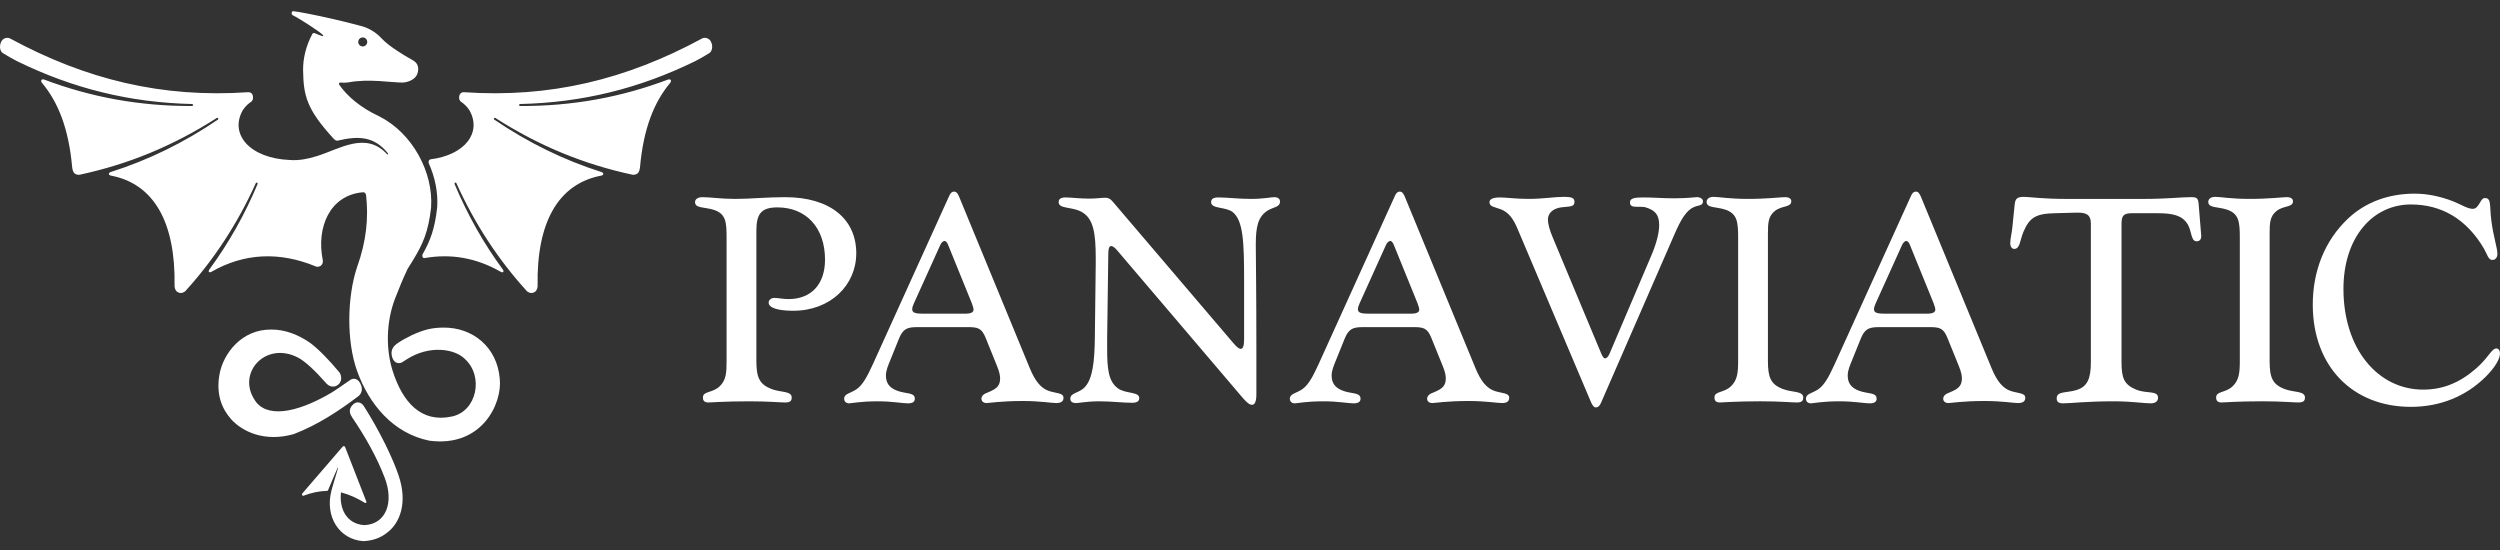 <svg xmlns="http://www.w3.org/2000/svg" width="200" height="44" viewBox="0 0 200 44" fill="none"><rect x="0" y="0" width="200" height="44" fill="#333333" stroke="none"/><g clip-path="url(#clip0_2042_3)"><path d="M60.51 18.436C60.51 17.081 60.931 16.591 62.192 16.591C64.506 16.591 66.002 18.226 66.002 20.773C66.002 22.735 64.902 23.927 63.081 23.927C62.636 23.927 62.262 23.833 61.935 23.833C61.702 23.833 61.491 23.997 61.491 24.209C61.491 24.604 62.169 24.861 63.454 24.861C66.421 24.861 68.501 22.829 68.501 20.26C68.501 17.549 66.444 15.773 62.799 15.773C61.351 15.773 60.02 15.913 58.828 15.913C57.682 15.913 56.819 15.773 56.188 15.773C55.837 15.773 55.603 15.935 55.603 16.17C55.603 16.684 56.374 16.544 57.146 16.8C58.08 17.128 58.127 17.782 58.127 19.044V28.857C58.127 29.791 58.104 30.423 57.542 30.937C56.958 31.451 56.234 31.286 56.234 31.8C56.234 32.081 56.374 32.198 56.678 32.198C56.889 32.198 57.986 32.105 59.925 32.105C61.491 32.105 62.426 32.198 62.799 32.198C63.173 32.198 63.337 32.105 63.337 31.8C63.337 31.265 62.45 31.404 61.725 31.123C60.767 30.751 60.51 30.213 60.51 28.88L60.51 18.436Z" fill="white"></path><path d="M76.715 15.702C76.599 15.445 76.505 15.328 76.319 15.328C76.154 15.328 76.038 15.445 75.944 15.656L69.823 29.15C69.379 30.111 69.029 30.793 68.514 31.145C68.023 31.473 67.533 31.496 67.533 31.893C67.533 32.129 67.696 32.268 67.931 32.268C68.093 32.268 68.841 32.104 70.22 32.104C71.387 32.104 72.206 32.268 72.626 32.268C73 32.268 73.186 32.151 73.186 31.893C73.186 31.378 72.463 31.519 71.786 31.262C71.154 31.027 70.874 30.652 70.874 30.041C70.874 29.618 71.061 29.221 71.248 28.751L71.902 27.131C72.229 26.311 72.556 26.169 73.398 26.169H77.393C78.234 26.169 78.538 26.239 78.865 27.061L79.776 29.314C79.939 29.713 80.01 30.041 80.01 30.276C80.01 30.979 79.59 31.168 78.841 31.473C78.63 31.566 78.513 31.73 78.513 31.893C78.513 32.104 78.677 32.244 78.934 32.244C79.12 32.244 80.08 32.08 81.832 32.08C83.211 32.08 84.122 32.244 84.496 32.244C84.893 32.244 85.08 32.104 85.08 31.824C85.08 31.426 84.518 31.473 83.935 31.285C83.28 31.074 82.813 30.487 82.393 29.479L76.715 15.702ZM75.874 19.651L77.743 24.254C77.837 24.486 77.883 24.675 77.883 24.791C77.883 24.978 77.65 25.095 77.276 25.095H73.818C73.257 25.095 72.977 25.024 72.977 24.745C72.977 24.604 73.023 24.464 73.118 24.254L75.22 19.605C75.313 19.393 75.454 19.277 75.571 19.277C75.664 19.277 75.781 19.393 75.874 19.651Z" fill="white"></path><path d="M89.318 19.965L99.295 31.685C99.669 32.129 99.926 32.385 100.16 32.385C100.392 32.385 100.51 32.105 100.51 31.543V27.934C100.51 23.153 100.463 20.387 100.463 19.567C100.463 18.162 100.627 17.318 101.444 16.825C101.935 16.545 102.402 16.568 102.402 16.123C102.402 15.913 102.239 15.773 101.935 15.773C101.701 15.773 101.093 15.913 100.065 15.913C99.061 15.913 98.221 15.795 97.472 15.795C97.076 15.795 96.888 15.913 96.888 16.169C96.888 16.732 98.034 16.521 98.617 16.967C99.459 17.646 99.528 19.357 99.528 22.404V27.161C99.528 27.677 99.435 27.911 99.249 27.911C99.132 27.911 98.944 27.77 98.663 27.442L89.272 16.427C88.991 16.1 88.827 15.819 88.431 15.819C88.126 15.819 87.707 15.89 87.144 15.89C86.328 15.89 85.696 15.795 85.253 15.795C84.879 15.795 84.692 15.913 84.692 16.169C84.692 16.756 85.837 16.497 86.631 17.013C87.473 17.552 87.659 18.654 87.659 20.669V21.044L87.589 26.951C87.566 28.988 87.403 30.301 86.795 30.958C86.328 31.474 85.626 31.403 85.626 31.893C85.626 32.129 85.789 32.245 86.094 32.245C86.328 32.245 86.935 32.105 87.94 32.105C88.944 32.105 89.809 32.222 90.556 32.222C90.954 32.222 91.141 32.105 91.141 31.849C91.141 31.31 90.019 31.522 89.411 31.051C88.664 30.489 88.572 29.48 88.572 27.84V27.091L88.664 20.294C88.664 19.895 88.734 19.683 88.897 19.683C88.991 19.683 89.154 19.779 89.318 19.965Z" fill="white"></path><path d="M112.371 15.702C112.253 15.445 112.161 15.328 111.974 15.328C111.811 15.328 111.694 15.445 111.599 15.656L105.479 29.15C105.034 30.111 104.684 30.793 104.171 31.145C103.679 31.473 103.188 31.496 103.188 31.893C103.188 32.129 103.352 32.268 103.586 32.268C103.75 32.268 104.498 32.104 105.876 32.104C107.044 32.104 107.862 32.268 108.283 32.268C108.655 32.268 108.842 32.151 108.842 31.893C108.842 31.378 108.119 31.519 107.44 31.262C106.81 31.027 106.53 30.652 106.53 30.041C106.53 29.618 106.717 29.221 106.904 28.751L107.558 27.131C107.885 26.311 108.213 26.169 109.054 26.169H113.049C113.89 26.169 114.193 26.239 114.519 27.061L115.432 29.314C115.596 29.713 115.665 30.041 115.665 30.276C115.665 30.979 115.245 31.168 114.497 31.473C114.288 31.566 114.169 31.73 114.169 31.893C114.169 32.104 114.333 32.244 114.591 32.244C114.778 32.244 115.735 32.08 117.489 32.08C118.866 32.08 119.778 32.244 120.152 32.244C120.549 32.244 120.736 32.104 120.736 31.824C120.736 31.426 120.174 31.473 119.591 31.285C118.937 31.074 118.468 30.487 118.049 29.479L112.371 15.702ZM111.531 19.651L113.399 24.254C113.491 24.486 113.54 24.675 113.54 24.791C113.54 24.978 113.305 25.095 112.932 25.095H109.474C108.913 25.095 108.633 25.024 108.633 24.745C108.633 24.604 108.678 24.464 108.773 24.254L110.875 19.605C110.969 19.393 111.11 19.277 111.225 19.277C111.32 19.277 111.436 19.393 111.531 19.651Z" fill="white"></path><path d="M133.95 18.762C134.463 17.57 134.907 16.823 135.515 16.566C135.889 16.402 136.238 16.472 136.238 16.099C136.238 15.935 136.053 15.772 135.747 15.772C135.608 15.772 135 15.865 133.903 15.865C133.085 15.865 132.243 15.795 131.448 15.795C130.747 15.795 130.396 15.865 130.396 16.192C130.396 16.519 130.655 16.543 130.982 16.543H131.146C131.332 16.543 131.496 16.543 131.659 16.59C132.407 16.823 132.734 17.173 132.734 18.014C132.734 18.576 132.548 19.393 132.125 20.398L128.763 28.296C128.669 28.528 128.528 28.67 128.412 28.67C128.295 28.67 128.201 28.528 128.084 28.248L124.228 19.02C123.95 18.366 123.833 17.875 123.833 17.57C123.833 17.056 124.228 16.683 124.884 16.59C125.538 16.496 125.957 16.59 125.957 16.146C125.957 15.819 125.701 15.748 125.093 15.748C124.37 15.748 123.435 15.912 122.314 15.912C121.239 15.912 120.492 15.795 120.001 15.795C119.44 15.795 119.159 15.935 119.159 16.169C119.159 16.543 119.533 16.543 120.093 16.753C120.678 16.988 121.052 17.477 121.379 18.248L127.291 32.197C127.408 32.453 127.524 32.595 127.663 32.595C127.827 32.595 127.968 32.477 128.062 32.268L133.95 18.762Z" fill="white"></path><path d="M141.434 28.878V18.693C141.434 17.851 141.458 17.314 141.971 16.893C142.532 16.426 143.304 16.613 143.304 16.099C143.304 15.912 143.14 15.772 142.813 15.772C142.462 15.772 141.434 15.912 139.798 15.912C138.373 15.912 137.463 15.748 137.089 15.748C136.739 15.748 136.527 15.912 136.527 16.146C136.527 16.66 137.275 16.519 138.045 16.776C138.981 17.104 139.051 17.757 139.051 19.02V28.855C139.051 29.79 139.004 30.421 138.444 30.934C137.858 31.449 137.158 31.285 137.158 31.799C137.158 32.08 137.299 32.197 137.603 32.197C137.812 32.197 138.886 32.103 140.827 32.103C142.393 32.103 143.351 32.197 143.723 32.197C144.098 32.197 144.261 32.103 144.261 31.799C144.261 31.263 143.351 31.403 142.626 31.122C141.667 30.749 141.434 30.212 141.434 28.878Z" fill="white"></path><path d="M153.658 15.702C153.541 15.445 153.448 15.328 153.261 15.328C153.097 15.328 152.98 15.445 152.887 15.656L146.765 29.15C146.321 30.111 145.971 30.793 145.456 31.145C144.965 31.473 144.476 31.496 144.476 31.893C144.476 32.129 144.64 32.268 144.873 32.268C145.036 32.268 145.784 32.104 147.162 32.104C148.331 32.104 149.15 32.268 149.568 32.268C149.942 32.268 150.13 32.151 150.13 31.893C150.13 31.378 149.405 31.519 148.728 31.262C148.098 31.027 147.817 30.652 147.817 30.041C147.817 29.618 148.004 29.221 148.191 28.751L148.845 27.131C149.172 26.311 149.5 26.169 150.34 26.169H154.335C155.177 26.169 155.48 26.239 155.807 27.061L156.719 29.314C156.882 29.713 156.953 30.041 156.953 30.276C156.953 30.979 156.532 31.168 155.783 31.473C155.574 31.566 155.456 31.73 155.456 31.893C155.456 32.104 155.62 32.244 155.878 32.244C156.064 32.244 157.022 32.08 158.775 32.08C160.154 32.08 161.065 32.244 161.438 32.244C161.836 32.244 162.022 32.104 162.022 31.824C162.022 31.426 161.461 31.473 160.878 31.285C160.223 31.074 159.756 30.487 159.336 29.479L153.658 15.702ZM152.817 19.651L154.687 24.254C154.781 24.486 154.826 24.675 154.826 24.791C154.826 24.978 154.592 25.095 154.218 25.095H150.761C150.2 25.095 149.919 25.024 149.919 24.745C149.919 24.604 149.966 24.464 150.06 24.254L152.162 19.605C152.257 19.393 152.396 19.277 152.513 19.277C152.606 19.277 152.725 19.393 152.817 19.651Z" fill="white"></path><path d="M167.269 28.968C167.269 30.303 166.987 30.958 166.077 31.215C165.282 31.449 164.535 31.285 164.535 31.871C164.535 32.15 164.698 32.267 165.049 32.267C165.609 32.267 166.965 32.104 169.092 32.104C170.539 32.104 171.521 32.267 172.035 32.267C172.432 32.267 172.642 32.104 172.642 31.824C172.642 31.215 171.754 31.521 170.891 31.169C169.908 30.771 169.722 30.209 169.722 28.968V17.923C169.722 17.268 169.862 17.057 170.562 17.057H172.573C173.811 17.057 174.559 17.221 175.003 17.923C175.353 18.485 175.26 19.304 175.726 19.304C175.96 19.304 176.1 19.163 176.1 18.883C176.1 18.859 176.031 17.993 175.89 16.308C175.843 15.842 175.749 15.772 175.26 15.772C174.535 15.772 173.296 15.913 171.567 15.913H165.258C163.414 15.913 162.315 15.749 161.918 15.749C161.334 15.749 161.218 15.913 161.17 16.403L160.984 18.228C160.937 18.696 160.82 19.093 160.82 19.467C160.82 19.724 160.96 19.913 161.123 19.913C161.614 19.913 161.569 19.28 161.872 18.554C162.362 17.408 162.852 17.081 164.442 17.057L166.123 17.011H166.241C166.965 17.011 167.269 17.221 167.269 17.899L167.269 28.968Z" fill="white"></path><path d="M181.57 28.878V18.693C181.57 17.851 181.592 17.314 182.106 16.893C182.666 16.426 183.438 16.613 183.438 16.099C183.438 15.912 183.275 15.772 182.947 15.772C182.598 15.772 181.57 15.912 179.933 15.912C178.507 15.912 177.597 15.748 177.223 15.748C176.873 15.748 176.662 15.912 176.662 16.146C176.662 16.66 177.411 16.519 178.18 16.776C179.116 17.104 179.185 17.757 179.185 19.02V28.855C179.185 29.79 179.14 30.421 178.578 30.934C177.993 31.449 177.292 31.285 177.292 31.799C177.292 32.08 177.433 32.197 177.738 32.197C177.948 32.197 179.021 32.103 180.961 32.103C182.527 32.103 183.484 32.197 183.858 32.197C184.233 32.197 184.397 32.103 184.397 31.799C184.397 31.263 183.484 31.403 182.761 31.122C181.802 30.749 181.57 30.212 181.57 28.878Z" fill="white"></path><path d="M193.856 31.17C190.234 31.17 187.476 27.923 187.476 23.109C187.476 19.02 189.789 16.357 192.873 16.357C195.35 16.357 197.338 17.549 198.714 19.885C198.993 20.376 199.065 20.797 199.389 20.797C199.623 20.797 199.792 20.609 199.792 20.305C199.792 19.815 199.461 18.927 199.298 17.572C199.156 16.403 199.324 15.843 198.786 15.843C198.409 15.843 198.338 16.707 197.825 16.707C197.403 16.707 196.936 16.38 196.235 16.1C195.21 15.703 194.159 15.492 193.177 15.492C191.05 15.492 189.205 16.193 187.827 17.502C186.004 19.23 185.022 21.636 185.022 24.371C185.022 29.301 188.199 32.548 192.873 32.548C195.21 32.548 197.286 31.708 198.877 30.119C199.649 29.348 199.999 28.67 199.999 28.273C199.999 28.04 199.882 27.875 199.72 27.875C199.324 27.875 199.091 28.6 198.104 29.464C196.8 30.609 195.442 31.17 193.856 31.17Z" fill="white"></path><path d="M28.659 3.355C28.659 3.554 28.821 3.716 29.019 3.716C29.219 3.716 29.38 3.554 29.38 3.355C29.38 3.156 29.219 2.994 29.019 2.994C28.821 2.994 28.659 3.156 28.659 3.355ZM25.268 21.318C22.386 20.119 19.544 20.232 16.924 21.739C16.828 21.795 16.753 21.795 16.718 21.758C16.681 21.72 16.687 21.642 16.757 21.545C18.283 19.47 19.568 17.202 20.62 14.693L20.568 14.598L20.474 14.632C18.993 17.914 17.122 20.763 14.818 23.3C14.705 23.391 14.479 23.526 14.204 23.364C13.993 23.237 13.965 22.953 13.965 22.873C14.057 17.764 12.299 14.698 8.874 14.049C8.766 14.029 8.711 13.971 8.711 13.91C8.711 13.853 8.761 13.793 8.864 13.76C11.865 12.805 14.703 11.425 17.451 9.557L17.458 9.448L17.36 9.425C13.877 11.663 10.274 13.141 6.393 13.973L6.315 13.982C6.27 13.986 6.054 13.982 5.924 13.829C5.81 13.697 5.777 13.418 5.773 13.381C5.503 10.315 4.658 8.177 3.364 6.635C3.285 6.542 3.277 6.452 3.317 6.399C3.357 6.348 3.438 6.328 3.545 6.369C7.304 7.785 11.189 8.497 15.391 8.482L15.46 8.397L15.391 8.322C10.357 8.209 5.805 7.066 1.381 4.902C1.222 4.83 0.514 4.436 0.268 4.274C-0.007 4.133 -0.065 3.707 0.07 3.399C0.199 3.042 0.568 2.968 0.788 3.068C6.884 6.372 12.979 7.85 19.878 7.375C19.935 7.369 20.165 7.403 20.222 7.646C20.295 7.955 20.154 8.102 20.082 8.148C19.867 8.295 19.642 8.484 19.425 8.812C18.329 10.73 19.983 12.673 23.196 12.8C23.936 12.856 24.651 12.706 25.336 12.494C27.168 11.928 29.275 10.474 30.976 12.349L31.042 12.351L31.039 12.268C29.935 10.894 28.675 10.861 27.034 11.246C27.034 11.246 26.952 11.271 26.848 11.225C26.782 11.193 26.69 11.094 26.662 11.064C24.517 8.718 24.279 7.64 24.248 5.624C24.232 4.727 24.467 3.68 24.988 2.715L25.06 2.644L25.168 2.646C25.323 2.722 25.692 2.869 25.818 2.893L25.857 2.873L25.854 2.821C25.61 2.546 23.969 1.486 23.413 1.216C23.397 1.204 23.307 1.151 23.334 1.011C23.354 0.896 23.451 0.895 23.473 0.897C23.845 0.927 25.312 1.216 26.625 1.517C27.812 1.789 28.871 2.076 28.871 2.076C29.417 2.21 30.029 2.533 30.515 3.059C30.82 3.4 31.346 3.781 31.79 4.073C32.235 4.368 32.607 4.579 32.607 4.579C32.946 4.806 33.397 4.899 33.458 5.445C33.456 5.886 33.34 6.146 32.966 6.384C32.785 6.503 32.423 6.606 32.211 6.603C31.781 6.609 31.108 6.528 30.34 6.483C29.567 6.44 28.692 6.432 27.865 6.591C27.64 6.624 27.428 6.626 27.233 6.602L27.12 6.638L27.137 6.777C27.788 7.708 28.834 8.607 30.349 9.313C33.001 10.646 34.688 13.807 34.486 16.61C34.266 18.559 33.832 19.516 33.035 20.826L32.986 20.907C32.867 21.098 32.742 21.297 32.611 21.506C32.246 22.282 31.927 23.039 31.618 23.849C30.867 25.787 30.875 27.966 31.408 29.657C32.204 32.183 33.7 33.847 36.133 33.324C38.156 32.914 38.729 30.094 37.174 28.701C36.365 27.907 34.356 27.575 32.524 28.755C32.404 28.827 32.291 28.9 32.176 28.978C32.086 29.039 31.597 29.23 31.375 28.583C31.168 27.916 31.606 27.618 31.743 27.501C32.132 27.231 32.429 27.071 32.947 26.812C33.986 26.34 34.582 26.225 35.409 26.208C37.827 26.161 39.773 27.78 39.979 30.291C40.202 32.253 38.565 35.812 34.351 35.255C31.445 34.665 29.532 32.344 28.577 29.704C27.699 27.287 27.775 23.735 28.561 21.383C29.336 19.227 29.482 17.39 29.288 15.627C29.274 15.557 29.25 15.478 29.192 15.428C29.153 15.395 29.099 15.375 29.022 15.382C26.371 15.618 25.301 18.203 25.817 20.788C25.835 20.877 25.856 21.062 25.708 21.218C25.543 21.381 25.34 21.348 25.268 21.318ZM29.114 32.498C30.378 34.488 31.433 36.671 31.891 38.044C32.636 40.254 31.978 41.868 30.959 42.62C30.436 43.042 29.797 43.258 29.054 43.292C27.107 43.141 25.986 41.309 26.512 39.263C26.514 39.263 26.634 38.785 26.787 38.309C26.904 37.94 27.009 37.564 27.052 37.42L27.024 37.41C26.944 37.548 26.789 37.943 26.618 38.332C26.449 38.72 26.297 39.11 26.239 39.229L26.197 39.266C25.517 39.288 24.949 39.407 24.259 39.664L24.157 39.614L24.176 39.487L27.427 35.716L27.524 35.68L27.604 35.752L29.31 40.132L29.298 40.22L29.218 40.242C28.542 39.837 27.976 39.577 27.279 39.388C27.128 40.697 27.722 41.915 29.141 42.01C30.868 41.946 31.552 40.202 30.766 38.194C30.146 36.574 29.218 34.924 28.171 33.39C28.004 33.129 27.816 32.755 28.265 32.336C28.75 31.952 29.075 32.435 29.114 32.498ZM26.122 30.688C25.224 29.66 24.381 28.875 23.819 28.595C21.263 27.289 18.955 29.794 20.357 31.972C21.229 33.431 23.586 33.13 26.467 31.443C26.809 31.242 27.54 30.73 28.04 30.381C28.128 30.321 28.543 30.13 28.834 30.692C29.133 31.288 28.757 31.628 28.689 31.68C27.107 32.877 25.428 33.985 23.511 34.724C21.149 35.399 19.372 34.514 18.491 33.537C17.811 32.772 17.236 31.604 17.575 29.87C17.877 28.321 19.297 26.33 21.724 26.364C22.809 26.362 23.86 26.771 24.82 27.434C25.553 27.988 26.408 28.899 27.136 29.771C27.246 29.898 27.473 30.412 27.057 30.773C26.578 31.146 26.168 30.741 26.122 30.688ZM34.435 12.747C37.21 12.4 38.568 10.595 37.549 8.812C37.331 8.485 37.106 8.295 36.892 8.148C36.819 8.102 36.678 7.955 36.751 7.646C36.81 7.403 37.039 7.369 37.096 7.375C43.994 7.85 50.091 6.372 56.186 3.068C56.406 2.968 56.775 3.042 56.904 3.399C57.04 3.707 56.981 4.133 56.706 4.274C56.46 4.436 55.753 4.83 55.594 4.903C51.169 7.066 46.617 8.209 41.584 8.322L41.514 8.397L41.583 8.482C45.784 8.498 49.669 7.786 53.43 6.369C53.536 6.329 53.618 6.348 53.656 6.399C53.697 6.452 53.689 6.542 53.61 6.636C52.317 8.177 51.472 10.316 51.2 13.381C51.197 13.418 51.164 13.697 51.05 13.829C50.919 13.982 50.703 13.986 50.66 13.982L50.582 13.973C46.7 13.141 43.097 11.663 39.613 9.425L39.516 9.448L39.524 9.557C42.272 11.425 45.109 12.805 48.109 13.761C48.212 13.794 48.264 13.853 48.264 13.91C48.264 13.971 48.208 14.029 48.101 14.049C44.675 14.698 42.917 17.764 43.009 22.873C43.01 22.953 42.982 23.237 42.77 23.364C42.495 23.526 42.269 23.391 42.157 23.3C39.852 20.763 37.981 17.914 36.501 14.632L36.405 14.598L36.353 14.693C37.407 17.202 38.691 19.47 40.217 21.546C40.287 21.642 40.294 21.72 40.257 21.758C40.221 21.795 40.146 21.795 40.05 21.74C38.119 20.628 36.067 20.274 33.965 20.646C33.91 20.657 33.842 20.63 33.809 20.563C33.778 20.497 33.779 20.392 33.816 20.327C34.428 19.249 34.781 18.306 34.973 16.61C35.057 15.445 34.815 14.217 34.312 13.085C34.286 13.029 34.275 12.934 34.306 12.861C34.332 12.799 34.395 12.752 34.435 12.747Z" fill="white"></path></g><defs><clipPath id="clip0_2042_3"><rect width="200" height="42.395" fill="white" transform="translate(0 0.896)"></rect></clipPath></defs></svg>